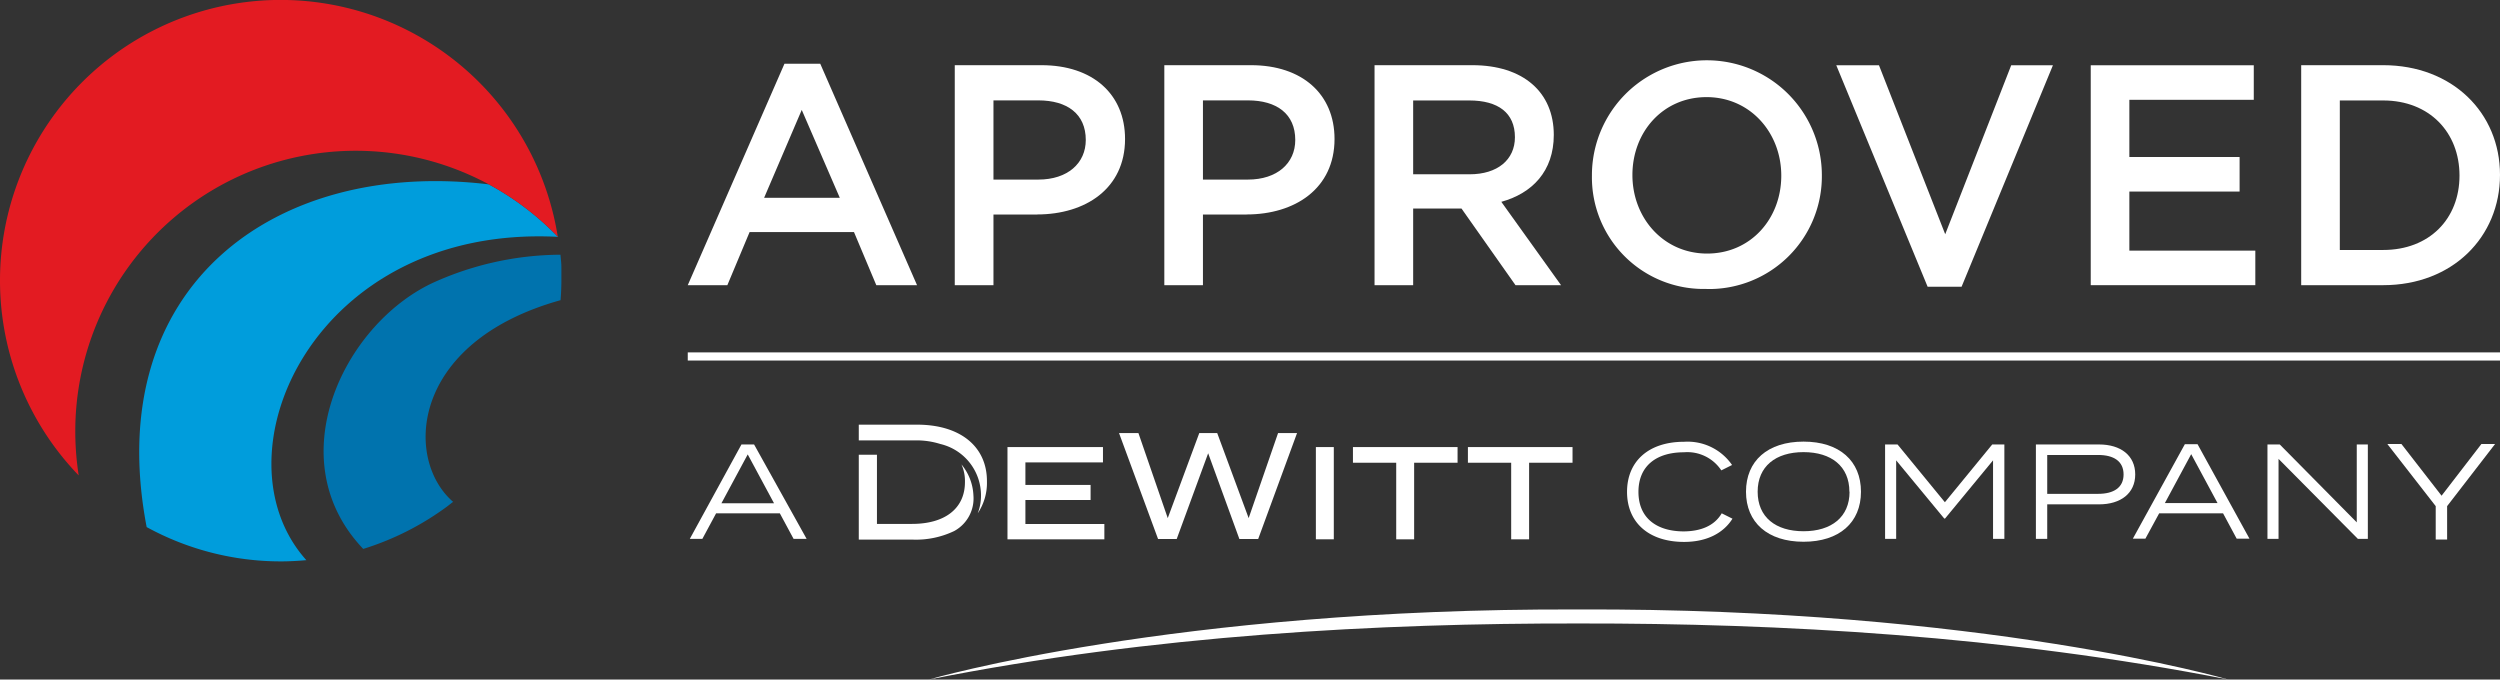 <svg xmlns="http://www.w3.org/2000/svg" viewBox="0 0 306.83 83.4"><rect x="0" y="0" width="306.83" height="83.4" fill="#333333" stroke="none"/><defs><style>.cls-1{fill:#fff;}.cls-2{fill:none;stroke:#fff;stroke-miterlimit:10;}.cls-3{fill:#0073ae;}.cls-4{fill:#009ddc;}.cls-5{fill:#e31b22;}</style></defs><g id="Layer_2" data-name="Layer 2"><g id="Layer_1-2" data-name="Layer 1"><path class="cls-1" d="M112.55,35h-5l-2.74-6.52H92L89.27,35H84.41L96.28,7.82h4.39ZM98.4,13.49,93.78,24.28h9.29Z"/><path class="cls-1" d="M127.28,26.33h-5.35V35h-4.75V8h10.64c6.29,0,10.26,3.55,10.26,9.06,0,6.09-4.86,9.26-10.8,9.26m.16-14h-5.51v9.72h5.51c3.58,0,5.82-2,5.82-4.86,0-3.2-2.28-4.86-5.82-4.86"/><path class="cls-1" d="M153,26.33h-5.36V35h-4.74V8h10.64c6.28,0,10.25,3.55,10.25,9.06,0,6.09-4.86,9.26-10.79,9.26m.16-14h-5.52v9.72h5.52c3.58,0,5.81-2,5.81-4.86,0-3.2-2.27-4.86-5.81-4.86"/><path class="cls-1" d="M186,35l-6.63-9.41h-5.93V35H168.7V8h12c6.21,0,10,3.28,10,8.56,0,4.47-2.67,7.17-6.44,8.21L191.59,35Zm-5.66-22.67h-6.9v9.06h6.94c3.39,0,5.55-1.77,5.55-4.55,0-3-2.08-4.51-5.59-4.51"/><path class="cls-1" d="M209.45,35.46a13.7,13.7,0,0,1-14.07-13.91,14.11,14.11,0,0,1,28.22-.08,13.84,13.84,0,0,1-14.15,14m0-23.55c-5.36,0-9.1,4.28-9.1,9.56s3.82,9.64,9.17,9.64,9.1-4.28,9.1-9.56-3.82-9.64-9.17-9.64"/><polygon class="cls-1" points="246.84 8.01 251.96 8.01 240.75 35.19 236.58 35.19 225.37 8.01 230.61 8.01 238.74 28.75 246.84 8.01"/><polygon class="cls-1" points="276.61 12.25 261.34 12.25 261.34 19.27 274.87 19.27 274.87 23.51 261.34 23.51 261.34 30.76 276.8 30.76 276.8 35 256.6 35 256.6 8.01 276.61 8.01 276.61 12.25"/><path class="cls-1" d="M292.49,35H282.43V8h10.06c8.48,0,14.34,5.83,14.34,13.46S301,35,292.49,35m0-22.67h-5.32V30.68h5.32c5.67,0,9.37-3.82,9.37-9.13s-3.7-9.22-9.37-9.22"/><line class="cls-2" x1="84.41" y1="43.75" x2="306.83" y2="43.75"/><path class="cls-3" d="M68.8,36.84c.06-.79.1-1.59.1-2.39,0-.54,0-1.08,0-1.61s-.06-1-.11-1.5a.25.25,0,0,0,0-.08A38.24,38.24,0,0,0,53,34.77c-10.9,5.2-18.82,21.68-8.42,32.6a34.5,34.5,0,0,0,10.27-5.19l.76-.59h0C49.59,56.4,50.3,42,68.8,36.84"/><path class="cls-4" d="M60,22.63C33.81,19.47,12.34,35.09,18,64.69a34.28,34.28,0,0,0,16.5,4.21c1,0,2.08-.06,3.1-.15-11.62-12.93.93-41.25,30.92-39.68L68.41,29A34.79,34.79,0,0,0,60,22.63"/><path class="cls-5" d="M68.46,29.07A34.44,34.44,0,1,0,9.66,58.35,35.3,35.3,0,0,1,9.24,53,34.42,34.42,0,0,1,60,22.63,34.79,34.79,0,0,1,68.41,29l0,.06"/><path class="cls-1" d="M211.31,63l1.32.66c-1.09,1.74-3.11,2.85-5.94,2.85-4.33,0-7-2.38-7-6.14s2.65-6.15,7-6.15a6.63,6.63,0,0,1,5.89,2.85l-1.32.66a5,5,0,0,0-4.59-2.22c-3.36,0-5.58,1.66-5.58,4.86s2.22,4.85,5.58,4.85C208.74,65.2,210.41,64.54,211.31,63Z"/><path class="cls-1" d="M214.29,60.35c0-3.78,2.65-6.15,7.06-6.15s7.05,2.37,7.05,6.15-2.65,6.14-7.05,6.14S214.29,64.12,214.29,60.35Zm12.69,0c0-3.12-2.22-4.86-5.63-4.86s-5.63,1.74-5.63,4.86,2.21,4.85,5.63,4.85S227,63.46,227,60.35Z"/><path class="cls-1" d="M246,54.55V66.14h-1.39V56.5l-5.89,7.14h-.1l-5.9-7.14v9.64h-1.36V54.55h1.53l5.81,7.09,5.81-7.09Z"/><path class="cls-1" d="M262.06,58.23c0,2.31-1.77,3.67-4.44,3.67h-6.36v4.24h-1.39V54.55h7.75C260.29,54.55,262.06,55.91,262.06,58.23Zm-1.43,0c0-1.63-1.22-2.39-3.11-2.39h-6.26v4.77h6.26C259.41,60.61,260.63,59.85,260.63,58.23Z"/><path class="cls-1" d="M272.84,63H265l-1.69,3.11h-1.54l6.38-11.59h1.56l6.37,11.59h-1.57Zm-.68-1.26-3.23-6-3.23,6Z"/><path class="cls-1" d="M95.71,63H87.89L86.2,66.14H84.66L91,54.55h1.55L99,66.14H97.4ZM95,61.77l-3.23-6-3.23,6Z"/><path class="cls-1" d="M290.61,54.55V66.14h-1.22l-9.74-9.82v9.82h-1.36V54.55h1.51l9.45,9.56V54.55Z"/><path class="cls-1" d="M294.73,54.49l4.93,6.35,4.89-6.35h1.68l-5.89,7.63v4.1h-1.4v-4.1L293,54.49Z"/><path class="cls-1" d="M135.54,64.31v1.88H123.65V54.87h11.72v1.88h-9.52v2.77h8v1.85h-8v2.94Z"/><path class="cls-1" d="M161.5,66.19V54.87h2.2V66.19Z"/><path class="cls-1" d="M178.89,56.79h-5.33v9.4h-2.2v-9.4h-5.31V54.87h12.84Z"/><path class="cls-1" d="M193,56.79h-5.33v9.4h-2.2v-9.4h-5.31V54.87H193Z"/><path class="cls-1" d="M159.19,53.15l-4.77,13h-2.31l-3.83-10.52-3.86,10.52h-2.29l-4.79-13h2.38l3.6,10.44,3.87-10.44h2.2l3.86,10.44,3.61-10.44Z"/><path class="cls-1" d="M273.48,83.4s-30.12-8.8-79.85-8.6h0C144.06,74.63,114,83.4,114,83.4c27.55-5.47,55.29-6.92,79.85-6.88h0C218.39,76.49,246,78,273.48,83.4Z"/><path class="cls-1" d="M118.43,59.17c0,3.22-2.43,5.13-6.5,5.13h-4.3V55.81H105.4V66.23h6.72a10.84,10.84,0,0,0,5-1.06,4.55,4.55,0,0,0,2.35-4.37A6.36,6.36,0,0,0,118,57,4.93,4.93,0,0,1,118.43,59.17Z"/><path class="cls-1" d="M112.56,52.12H105.4v1.93h7a9.63,9.63,0,0,1,3,.44h0a6.48,6.48,0,0,1,5,6.31A6,6,0,0,1,120,63a6.68,6.68,0,0,0,1.13-3.87C121.17,54.82,117.87,52.12,112.56,52.12Z"/></g></g></svg>